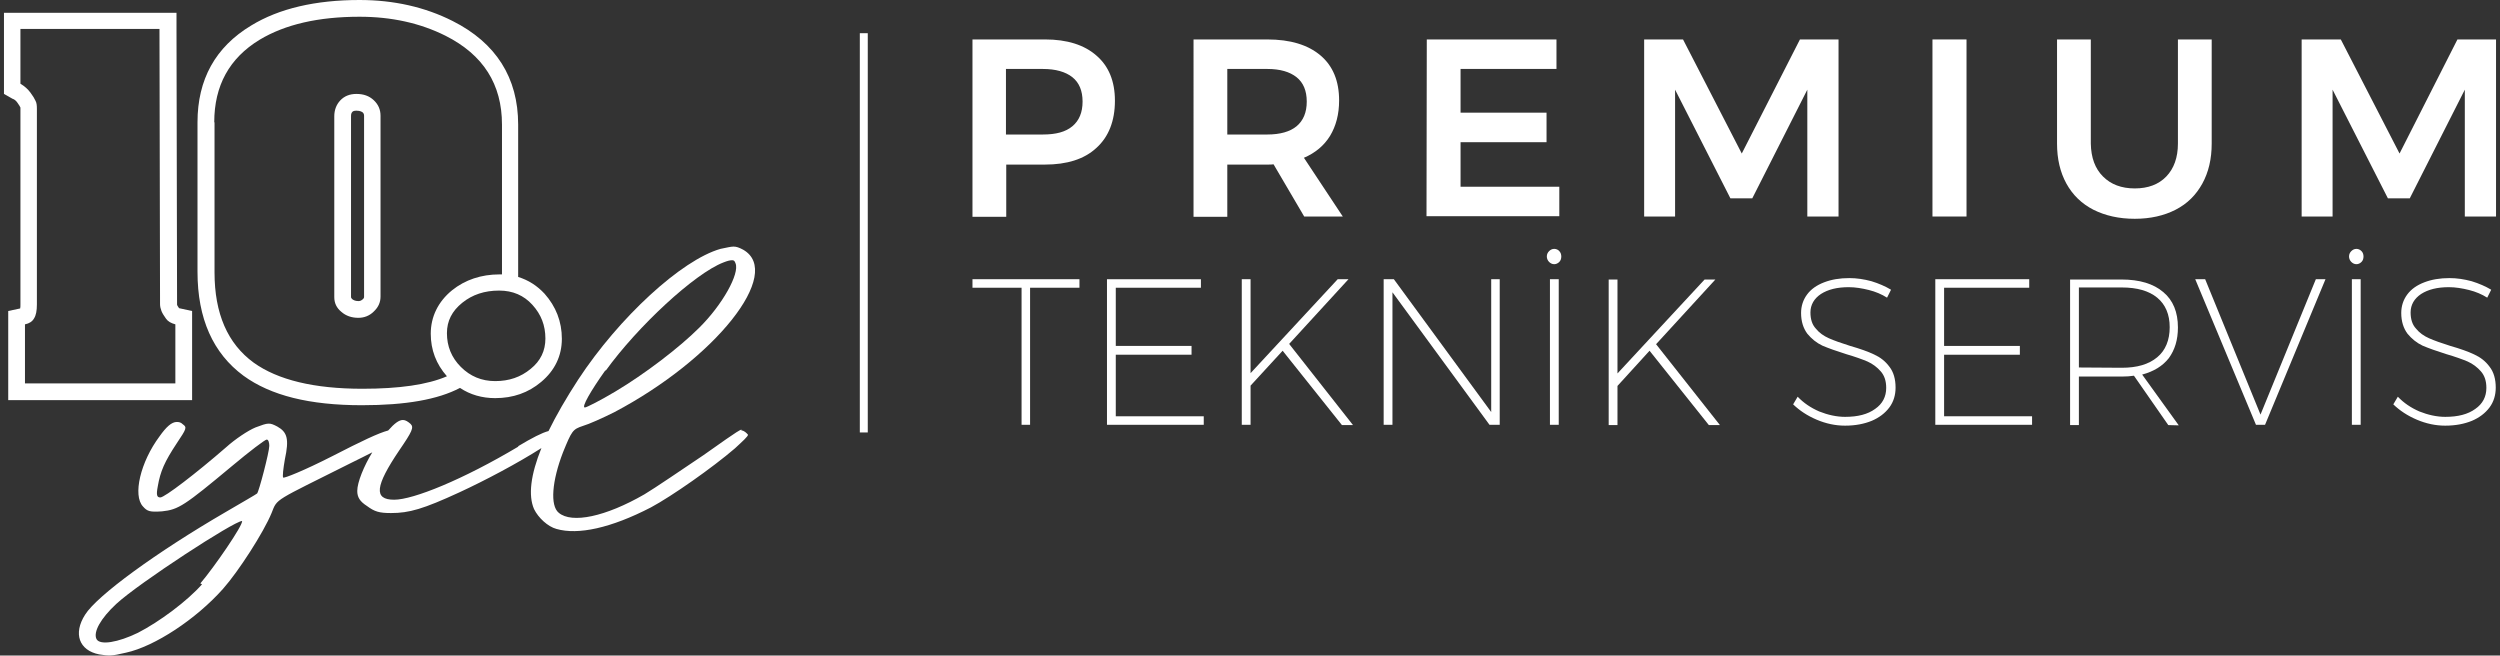 <?xml version="1.0" encoding="utf-8"?>
<!-- Generator: Adobe Illustrator 26.4.1, SVG Export Plug-In . SVG Version: 6.00 Build 0)  -->
<svg version="1.1" id="Layer_1" xmlns="http://www.w3.org/2000/svg" xmlns:xlink="http://www.w3.org/1999/xlink" x="0px" y="0px"
	 viewBox="0 0 881 231" enable-background="new 0 0 881 231" xml:space="preserve">
<rect x="0" y="0" width="881" height="231" fill="#333333" stroke="none"/>
<g>
	<g>
		<g>
			<path fill="#FFFFFF" d="M386.4,19.6c4.3,3.7,6.5,9,6.5,15.9c0,7.1-2.2,12.7-6.5,16.6c-4.3,4-10.4,5.9-18.2,5.9h-13.6v18.4h-11.9
				V13.9h25.6C376,13.9,382.1,15.8,386.4,19.6z M377.9,44.5c2.4-2,3.6-4.9,3.6-8.7s-1.2-6.7-3.6-8.6c-2.4-1.9-5.9-2.9-10.4-2.9h-13
				v23.1h13C372.1,47.4,375.5,46.5,377.9,44.5z"/>
			<path fill="#FFFFFF" d="M459.6,76.3l-10.8-18.4c-0.5,0.1-1.2,0.1-2.2,0.1h-14.1v18.4h-11.9V13.9h26c8.1,0,14.3,1.9,18.7,5.6
				c4.4,3.7,6.6,9,6.6,15.9c0,4.9-1.1,9-3.2,12.5c-2.1,3.4-5.2,6-9.2,7.7l13.7,20.7H459.6z M432.5,47.4h14.1c4.5,0,8-1,10.3-2.9
				c2.4-2,3.6-4.9,3.6-8.7s-1.2-6.7-3.6-8.6c-2.4-1.9-5.8-2.9-10.3-2.9h-14.1V47.4z"/>
			<path fill="#FFFFFF" d="M502.8,13.9h45.7v10.4h-33.8v15.4H545v10.4h-30.3v15.7h34.8v10.4h-46.8L502.8,13.9L502.8,13.9z"/>
			<path fill="#FFFFFF" d="M579.5,13.9h13.6l20.7,40.2l20.5-40.2h13.6v62.4h-11V31.6l-19.4,38.3h-7.7l-19.5-38.3v44.7h-10.9V13.9
				H579.5z"/>
			<path fill="#FFFFFF" d="M681,13.9h12v62.4h-12V13.9z"/>
			<path fill="#FFFFFF" d="M741.1,62.2c2.8,2.8,6.5,4.2,11.2,4.2s8.4-1.4,11.1-4.2c2.7-2.8,4.1-6.7,4.1-11.6V13.9h11.9v36.7
				c0,5.4-1.1,10.1-3.3,14.1s-5.3,7.1-9.4,9.2c-4.1,2.1-8.9,3.2-14.4,3.2c-5.6,0-10.4-1.1-14.6-3.2c-4.1-2.1-7.3-5.2-9.5-9.2
				s-3.3-8.7-3.3-14.1V13.9h11.9v36.7C736.9,55.6,738.3,59.4,741.1,62.2z"/>
			<path fill="#FFFFFF" d="M811.3,13.9h13.6l20.7,40.2L866,13.9h13.6v62.4h-11V31.6l-19.4,38.3h-7.7L822,31.6v44.7h-10.9V13.9H811.3
				z"/>
		</g>
		<g>
			<path fill="#FFFFFF" d="M342.6,98.4h37.8v3H363v48.3h-3v-48.3h-17.3v-3C342.7,98.4,342.6,98.4,342.6,98.4z"/>
			<path fill="#FFFFFF" d="M390.1,98.4h33.1v3h-30v20.5h26.7v3.1h-26.7v21.7h31v3h-34.1V98.4z"/>
			<path fill="#FFFFFF" d="M476.8,149.8h-3.9L452,123.6l-11.3,12.3v13.8h-3.1V98.4h3.1v33.1l30.7-33.1h3.8l-20.9,22.8L476.8,149.8z"
				/>
			<path fill="#FFFFFF" d="M525.5,98.4h3v51.3h-3.6L490.7,103v46.7h-3.1V98.4h3.6l34.3,46.8V98.4L525.5,98.4z"/>
			<path fill="#FFFFFF" d="M549.5,88.5c0.5,0.5,0.7,1.2,0.7,1.9c0,0.7-0.2,1.4-0.7,1.9s-1.1,0.8-1.8,0.8s-1.3-0.3-1.8-0.8
				s-0.8-1.2-0.8-1.9c0-0.8,0.3-1.4,0.8-1.9s1.1-0.8,1.8-0.8C548.4,87.7,549.1,88,549.5,88.5z M546.2,98.4h3.1v51.3h-3.1V98.4z"/>
			<path fill="#FFFFFF" d="M606.1,149.8h-3.9l-20.9-26.2L570,136v13.8h-3.1V98.5h3.1v33.1l30.7-33.1h3.8l-20.9,22.8L606.1,149.8z"/>
			<path fill="#FFFFFF" d="M658.6,102.2c-2.4-0.6-4.8-1-7.1-1c-4.1,0-7.3,0.8-9.8,2.4c-2.4,1.6-3.7,3.8-3.7,6.5
				c0,2.4,0.6,4.3,1.9,5.7c1.2,1.5,2.8,2.6,4.6,3.4s4.3,1.7,7.5,2.7c3.5,1,6.3,2,8.4,3c2.2,1,4,2.4,5.4,4.3c1.5,1.9,2.2,4.4,2.2,7.4
				c0,2.6-0.7,5-2.2,7s-3.6,3.6-6.2,4.7c-2.7,1.1-5.8,1.7-9.4,1.7c-3.4,0-6.7-0.7-10-2.1c-3.3-1.4-6-3.2-8.3-5.4l1.6-2.7
				c2.1,2.2,4.6,3.9,7.6,5.2c3,1.2,6.1,1.9,9.1,1.9c4.5,0,8-0.9,10.6-2.8c2.6-1.8,3.9-4.3,3.9-7.4c0-2.4-0.6-4.3-1.9-5.8
				c-1.3-1.5-2.9-2.7-4.7-3.5c-1.9-0.8-4.4-1.7-7.5-2.6c-3.5-1.1-6.3-2.1-8.4-3c-2.1-1-3.8-2.4-5.3-4.2c-1.4-1.9-2.2-4.3-2.2-7.3
				c0-2.4,0.7-4.6,2.1-6.5c1.4-1.9,3.4-3.3,6-4.3s5.5-1.5,8.9-1.5c2.6,0,5.2,0.4,7.8,1.1c2.6,0.8,4.9,1.8,6.9,3l-1.4,2.8
				C663.1,103.7,661,102.8,658.6,102.2z"/>
			<path fill="#FFFFFF" d="M682,98.4h33.1v3h-30v20.5h26.7v3.1h-26.7v21.7h31v3H682V98.4z"/>
			<path fill="#FFFFFF" d="M764.1,149.8L752,132.4c-1.2,0.2-2.7,0.3-4.3,0.3h-15.1v17.1h-3.1V98.5h18.1c6.4,0,11.3,1.5,14.7,4.4
				c3.5,2.9,5.2,7.1,5.2,12.5c0,4.4-1.1,7.9-3.2,10.8c-2.2,2.8-5.3,4.7-9.4,5.8l12.9,17.9L764.1,149.8L764.1,149.8z M747.7,129.6
				c5.4,0,9.5-1.2,12.5-3.7c2.9-2.4,4.4-6,4.4-10.6c0-4.5-1.5-8-4.4-10.4s-7.1-3.6-12.5-3.6h-15.1v28.2L747.7,129.6L747.7,129.6z"/>
			<path fill="#FFFFFF" d="M773.6,98.4h3.5l19.5,47.7l19.5-47.7h3.4l-21.3,51.3H795L773.6,98.4z"/>
			<path fill="#FFFFFF" d="M832.2,88.5c0.5,0.5,0.7,1.2,0.7,1.9c0,0.7-0.2,1.4-0.7,1.9s-1.1,0.8-1.8,0.8s-1.3-0.3-1.8-0.8
				s-0.8-1.2-0.8-1.9c0-0.8,0.3-1.4,0.8-1.9s1.1-0.8,1.8-0.8C831.1,87.7,831.7,88,832.2,88.5z M828.8,98.4h3.1v51.3h-3.1V98.4z"/>
			<path fill="#FFFFFF" d="M870.1,102.2c-2.4-0.6-4.8-1-7.1-1c-4.1,0-7.3,0.8-9.8,2.4c-2.4,1.6-3.7,3.8-3.7,6.5
				c0,2.4,0.6,4.3,1.9,5.7c1.2,1.5,2.8,2.6,4.6,3.4s4.3,1.7,7.5,2.7c3.5,1,6.3,2,8.4,3c2.2,1,4,2.4,5.4,4.3c1.5,1.9,2.2,4.4,2.2,7.4
				c0,2.6-0.7,5-2.2,7s-3.6,3.6-6.2,4.7c-2.7,1.1-5.8,1.7-9.4,1.7c-3.4,0-6.7-0.7-10-2.1c-3.3-1.4-6-3.2-8.3-5.4l1.6-2.7
				c2.1,2.2,4.6,3.9,7.6,5.2c3,1.2,6.1,1.9,9.1,1.9c4.5,0,8-0.9,10.6-2.8c2.6-1.8,3.9-4.3,3.9-7.4c0-2.4-0.6-4.3-1.9-5.8
				c-1.3-1.5-2.9-2.7-4.7-3.5c-1.9-0.8-4.4-1.7-7.5-2.6c-3.5-1.1-6.3-2.1-8.4-3c-2.1-1-3.8-2.4-5.3-4.2c-1.4-1.9-2.2-4.3-2.2-7.3
				c0-2.4,0.7-4.6,2.1-6.5c1.4-1.9,3.4-3.3,6-4.3s5.5-1.5,8.9-1.5c2.6,0,5.2,0.4,7.8,1.1c2.6,0.8,4.9,1.8,6.9,3l-1.4,2.8
				C874.6,103.7,872.5,102.8,870.1,102.2z"/>
		</g>
	</g>
	<rect x="303" y="11.7" fill="#FFFFFF" width="2.8" height="140.7"/>
	<g>
		<path fill="#FFFFFF" d="M67.7,141v-5.9v-20.8v-4.7l-4.6-1c0,0,0,0,0,0c-0.5-0.7-0.7-1.1-0.7-1.2c0-0.1,0-0.1,0-0.1l-0.2-97l0-5.8
			h-5.8h-49H1.4v5.9v19.3v3.4l3,1.7C5.1,35,5.6,35.5,6,36c0.7,1,1.1,1.6,1.2,1.9c0,0.1,0,0.2,0,0.5v68.9c0,0.6,0,1.1-0.1,1.4
			l-4.2,0.9v4.7v20.8v5.9h5.9h53.1H67.7z M12.5,35.5c-0.3-0.7-0.9-1.7-1.8-2.9c-0.9-1.2-2-2.2-3.5-3.1V10.2h49l0.2,97
			c0,0.8,0.2,1.6,0.5,2.4c0.3,0.8,0.9,1.7,1.6,2.7c0.7,1,1.8,1.6,3.3,2v20.8H8.8v-20.8c1.5-0.3,2.6-1,3.2-2.1c0.7-1.1,1-2.7,1-4.9
			V38.3C13,37.1,12.9,36.2,12.5,35.5z"/>
		<path fill="#FFFFFF" d="M85.8,132.4c9.6,7,23.3,10.4,41.7,10.4c15.5,0,26.8-2,34.6-6.1c3.6,2.4,7.8,3.6,12.4,3.6
			c6.3,0,11.7-1.9,16.2-5.7c4.8-4,7.3-9.2,7.3-15.2c0-6.1-2.1-11.4-6.1-15.9c-2.6-2.8-5.7-4.8-9.3-5.9c0-0.6,0-1.1,0-1.7v-52
			c0-16.5-7.8-28.8-23.1-36.5C149.8,2.5,138.8,0,126.7,0c-15.5,0-28.4,3-38.2,9C75.9,16.6,69.6,28,69.6,43.1v52.7
			C69.6,112.3,75.1,124.5,85.8,132.4z M192.2,119.3c0,4.3-1.7,7.9-5.2,10.7c-3.5,2.9-7.6,4.3-12.5,4.3c-4.8,0-8.8-1.7-12.1-5
			c-3.3-3.3-4.9-7.3-4.9-11.9c0-4.3,1.8-7.8,5.4-10.7c3.6-2.9,7.9-4.3,13-4.3c4.8,0,8.7,1.7,11.7,5
			C190.7,110.8,192.2,114.7,192.2,119.3z M75.5,43.1c0-12.9,5.3-22.6,16-29.1c9-5.4,20.7-8.1,35.2-8.1c11.2,0,21.3,2.2,30.3,6.7
			c13.3,6.7,19.9,17.1,19.9,31.3v52c0,0.3,0,0.5,0,0.8c-0.3,0-0.6,0-0.9,0c-6.4,0-12.1,1.9-16.7,5.6c-4.9,4-7.5,9.3-7.5,15.3
			c0,5.7,1.9,10.7,5.7,15c-6.9,3-16.9,4.4-29.8,4.4c-17,0-29.8-3.1-38.3-9.2c-9.2-6.7-13.8-17.3-13.8-31.8V43.1z"/>
		<path fill="#FFFFFF" d="M126.3,112c2,0,3.9-0.7,5.4-2.2c1.6-1.5,2.4-3.2,2.4-5.3V40.8c0-2.2-0.8-4-2.4-5.5
			c-1.6-1.5-3.6-2.2-6.1-2.2c-2.4,0-4.3,0.8-5.7,2.3c-1.4,1.5-2.1,3.4-2.1,5.6v63.7c0,2.1,0.8,3.8,2.5,5.2
			C121.9,111.3,123.9,112,126.3,112z M123.7,40.9c0-0.8,0.2-1.2,0.5-1.5c0.1-0.1,0.4-0.4,1.4-0.4c1.5,0,2,0.5,2.2,0.6
			c0.3,0.3,0.5,0.6,0.5,1.2v63.7c0,0.3,0,0.6-0.5,1c-0.6,0.5-1,0.6-1.5,0.6c-1.2,0-1.8-0.4-2.2-0.7c-0.4-0.4-0.4-0.5-0.4-0.8V40.9z"
			/>
		<path fill="#FFFFFF" d="M261.3,151.7v-0.3c-0.9,0-8.9,5.9-13.4,9c-6.7,4.5-17.4,11.8-20.8,13.8c-13.7,7.9-25.6,10.4-30.2,6.5
			c-3.1-2.5-2.4-11.2,1.5-21.3c3.1-7.6,3.4-8.1,7-9.3c2.1-0.6,7-2.8,11-4.8c35.7-18.8,59.8-49.1,45.5-57.3c-1.5-0.8-2.4-1.1-3.4-1.1
			s-2.1,0.3-4.6,0.8c-13.7,3.9-35.7,24.1-50.1,46c-4.3,6.6-7.8,12.7-10.5,18.2c-2.3,0.6-5.8,2.4-10.8,5.4h0.3
			c-19.8,11.8-37.2,18.8-43.9,18.8c-7.3,0-6.7-4.8,1.8-17.4c4.6-6.7,5.2-8.1,4-9.3c-0.9-0.8-1.8-1.4-2.7-1.4c-1.4,0-3,1.2-5.2,3.7
			c-3.4,0.9-9.3,3.7-19.6,9c-10.4,5.3-17.1,7.9-17.4,7.6c-0.3-0.3,0-3.1,0.6-6.5c1.5-7,0.9-9.5-2.7-11.5c-2.7-1.4-3.1-1.4-7.6,0.3
			c-2.7,1.1-7.3,4.2-10.4,7C69,166.9,58,175.3,56.5,175.3c-1.2,0-1.5-0.8-0.9-3.9c0.9-5.3,2.4-8.7,6.7-15.2c3.4-5.1,3.7-5.6,2.1-6.7
			c-0.6-0.6-1.2-0.8-2.1-0.8c-1.8,0-3.7,1.7-6.1,5.1c-6.7,9-9.5,20.8-5.8,24.7c1.5,1.7,2.4,2,6.7,1.7c5.8-0.6,7.9-2,24.7-16
			c6.1-5.1,11.6-9.3,12.2-9.3s0.9,1.1,0.9,2.2c0,2.2-3.7,16.3-4.3,16.8c-0.3,0.3-5.2,3.1-11,6.5C55,194.7,34.2,209.9,30,216.6
			c-4.3,6.7-2.1,12.6,4.9,14c3.7,0.6,4.3,0.6,9.5-0.6c10.1-2.2,24.7-11.8,34.2-22.5c5.5-6.2,14.3-19.9,17.1-26.7
			c2.1-5.3,0.6-3.9,28.1-17.7c2.8-1.4,5.3-2.6,7.4-3.7c-3,4.9-5.3,10.6-5.3,13.6c0,2.2,0.9,3.7,3.4,5.3c2.7,2,4.3,2.5,8.5,2.5
			c6.4,0,11.3-1.4,24.1-7.3c9.1-4.2,20.6-10.3,28.9-15.6c-3.8,9.4-4.7,16.7-2.6,21.5c1.5,3.1,4.9,6.2,7.9,7
			c7.6,2.2,19.2-0.3,33.3-7.6c7.3-3.9,21.7-14,29.6-20.8c2.7-2.5,4.6-4.2,4.6-4.8C263.1,152.6,262.2,151.7,261.3,151.7z
			 M213.4,130.4v0.3c11.3-15.7,31.4-34.3,41.5-38.2c1.5-0.6,2.4-0.8,3.1-0.8s0.9,0.3,1.2,1.1c1.5,3.6-4.6,14.6-12.8,22.7
			c-7,7-19.2,16.3-29.6,22.5c-5.2,3.1-10.1,5.6-10.7,5.6C204.8,143.6,208.2,137.7,213.4,130.4z M70.6,205.6l0.6,0.3
			c-5.2,5.9-15,13.2-22.6,17.1c-7,3.4-13.4,4.5-14.6,2.2c-1.2-2.5,1.5-7.3,7-12.4c7.9-7.3,41.5-29.2,44.3-29.2
			C85.8,184.9,75.4,200,70.6,205.6z"/>
	</g>
</g>
</svg>
